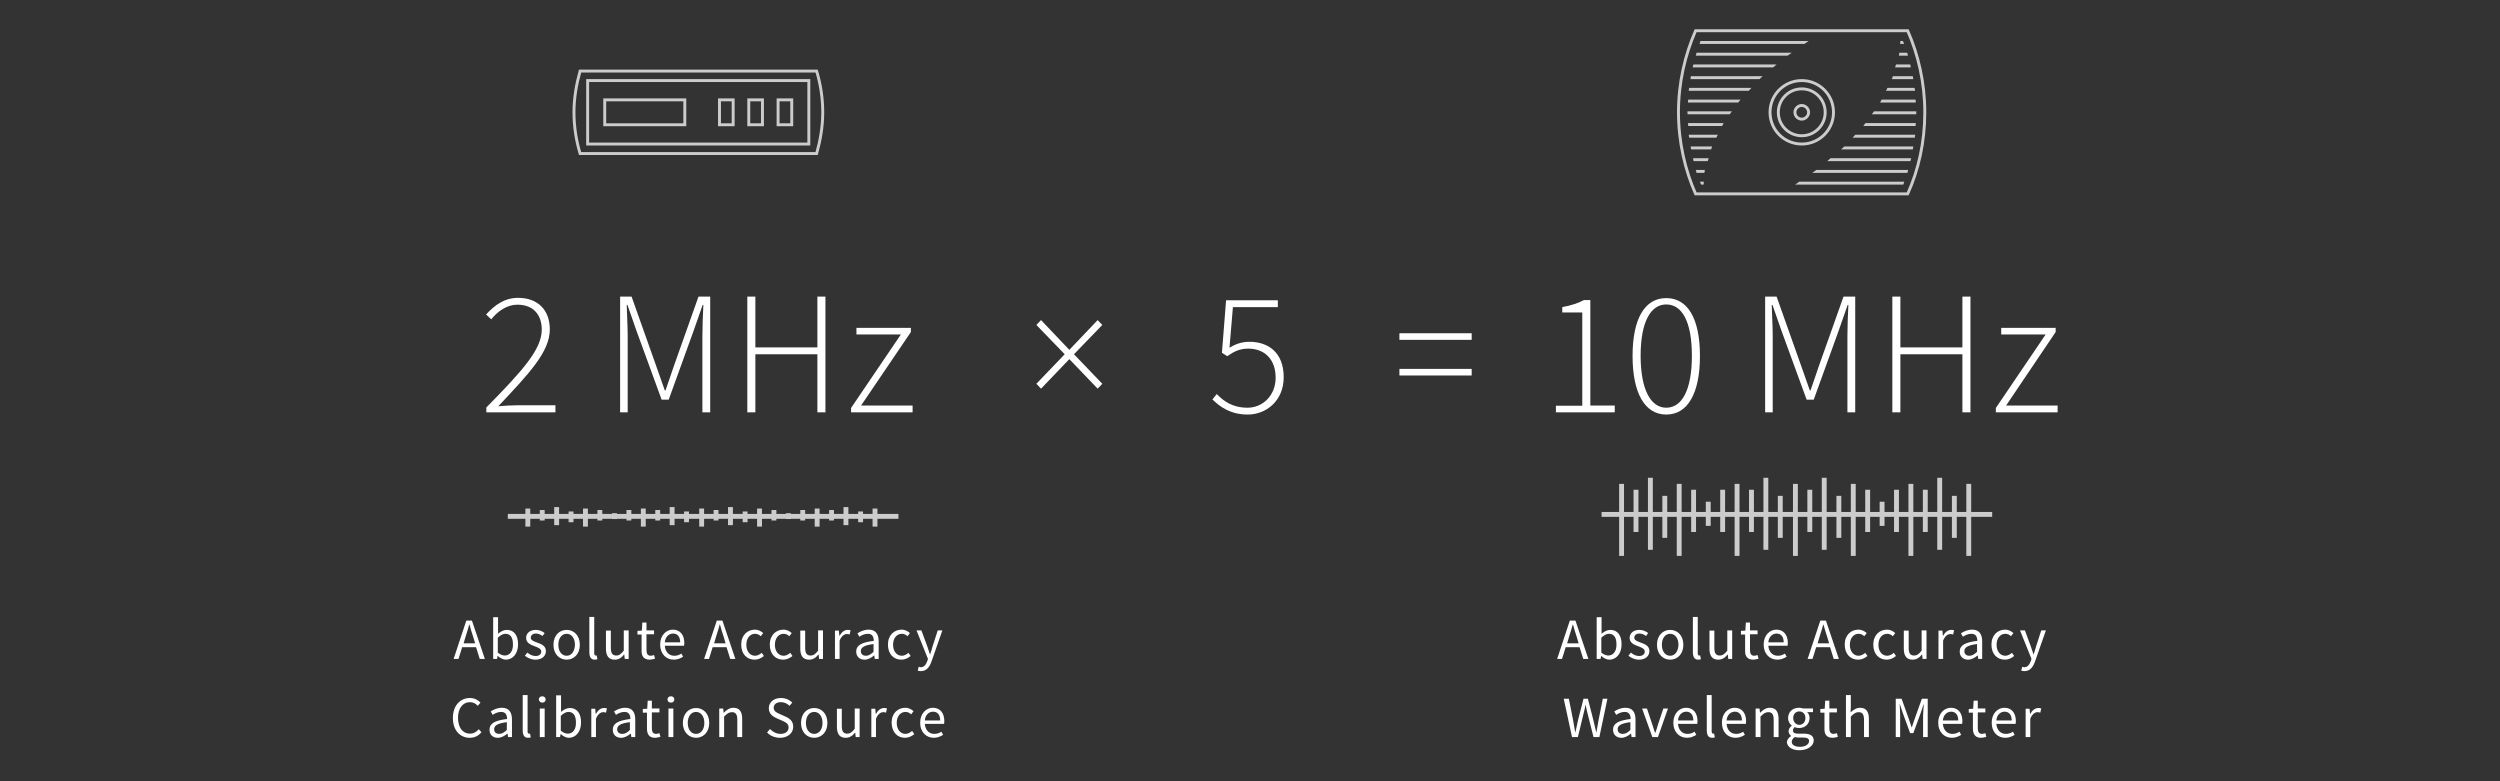<?xml version="1.0" encoding="utf-8"?>
<!-- Generator: Adobe Illustrator 22.1.0, SVG Export Plug-In . SVG Version: 6.00 Build 0)  -->
<svg version="1.1" id="Ebene_1" xmlns="http://www.w3.org/2000/svg" xmlns:xlink="http://www.w3.org/1999/xlink" x="0px" y="0px"
	 viewBox="0 0 1024 320" style="enable-background:new 0 0 1024 320;" xml:space="preserve">
<rect x="0" y="0" width="1024" height="320" fill="#333333" stroke="none"/>
<style type="text/css">
	.st0{clip-path:url(#SVGID_2_);}
	.st1{opacity:0.75;clip-path:url(#SVGID_4_);}
	.st2{clip-path:url(#SVGID_6_);fill:none;stroke:#FFFFFF;stroke-width:1.2;}
	.st3{clip-path:url(#SVGID_6_);fill:#FFFFFF;}
	.st4{clip-path:url(#SVGID_4_);fill:#FFFFFF;}
	.st5{clip-path:url(#SVGID_2_);fill:#FFFFFF;}
	.st6{clip-path:url(#SVGID_8_);fill:#FFFFFF;}
	.st7{opacity:0.75;clip-path:url(#SVGID_8_);}
	.st8{clip-path:url(#SVGID_10_);fill:none;stroke:#FFFFFF;stroke-width:1.2;}
	.st9{clip-path:url(#SVGID_12_);fill:none;stroke:#FFFFFF;stroke-width:2;}
	.st10{clip-path:url(#SVGID_14_);fill:none;stroke:#FFFFFF;stroke-width:2;}
</style>
<g>
	<defs>
		<rect id="SVGID_1_" width="1024" height="320"/>
	</defs>
	<clipPath id="SVGID_2_">
		<use xlink:href="#SVGID_1_"  style="overflow:visible;"/>
	</clipPath>
	<g class="st0">
		<defs>
			<rect id="SVGID_3_" width="1024" height="320"/>
		</defs>
		<clipPath id="SVGID_4_">
			<use xlink:href="#SVGID_3_"  style="overflow:visible;"/>
		</clipPath>
		<g class="st1">
			<g>
				<defs>
					<rect id="SVGID_5_" x="686" y="11" width="104" height="70"/>
				</defs>
				<clipPath id="SVGID_6_">
					<use xlink:href="#SVGID_5_"  style="overflow:visible;"/>
				</clipPath>
				<path class="st2" d="M788.4,46c0-12.2-2.7-23.6-7-33.4h-86.9c-4.3,9.9-7,21.2-7,33.4c0,12.2,2.7,23.6,7,33.4h86.9
					C785.8,69.6,788.4,58.3,788.4,46z"/>
				<path class="st2" d="M738,55.6c5.3,0,9.6-4.3,9.6-9.6c0-5.3-4.3-9.6-9.6-9.6c-5.3,0-9.6,4.3-9.6,9.6
					C728.4,51.3,732.7,55.6,738,55.6z"/>
				<path class="st3" d="M696.1,18h43c0.6-0.4,1.1-0.8,1.7-1.2h-44.3C696.4,17.2,696.3,17.6,696.1,18 M696.3,74.4
					c0.1,0.4,0.3,0.8,0.5,1.2h1c0-0.4,0.1-0.8,0.1-1.2H696.3z M694.6,22.8h37.6c0.6-0.4,1.2-0.8,1.7-1.2h-39
					C694.8,22,694.7,22.4,694.6,22.8 M693.3,27.6h33c0.5-0.4,0.9-0.8,1.4-1.2h-34.1C693.5,26.8,693.4,27.2,693.3,27.6 M692.4,32.4
					h28.3c0.4-0.4,0.9-0.8,1.3-1.2h-29.4C692.5,31.6,692.5,32,692.4,32.4 M691.7,37.2h24.6c0.4-0.4,0.7-0.8,1.1-1.2h-25.5
					C691.8,36.4,691.7,36.8,691.7,37.2 M691.4,42H712c0.3-0.4,0.6-0.8,0.9-1.2h-21.4C691.4,41.2,691.4,41.6,691.4,42 M691.2,46.8
					h17.3c0.3-0.4,0.6-0.8,0.9-1.2h-18.2c0,0.1,0,0.3,0,0.4C691.2,46.3,691.2,46.5,691.2,46.8 M691.5,51.6h13.9
					c0.2-0.4,0.4-0.8,0.6-1.2h-14.6C691.4,50.8,691.5,51.2,691.5,51.6 M691.9,56.4H703c0.2-0.4,0.4-0.8,0.6-1.2h-11.9
					C691.7,55.6,691.8,56,691.9,56.4 M692.7,61.2h8.2c0.1-0.4,0.2-0.8,0.4-1.2h-8.8C692.5,60.4,692.6,60.8,692.7,61.2 M693.7,66h5.8
					c0.1-0.4,0.2-0.8,0.4-1.2h-6.4C693.5,65.2,693.6,65.6,693.7,66 M698.1,70.8c0.1-0.4,0.2-0.8,0.2-1.2h-3.7
					c0.1,0.4,0.2,0.8,0.3,1.2H698.1z"/>
				<path class="st3" d="M780,74.4h-43c-0.6,0.4-1.1,0.8-1.7,1.2h44.3C779.7,75.2,779.9,74.8,780,74.4 M779.9,18
					c-0.1-0.4-0.3-0.8-0.5-1.2h-1c0,0.4-0.1,0.8-0.1,1.2H779.9z M781.6,69.6H744c-0.6,0.4-1.2,0.8-1.7,1.2h39
					C781.4,70.4,781.4,70,781.6,69.6 M782.8,64.8h-33c-0.5,0.4-0.9,0.8-1.4,1.2h34.1C782.6,65.6,782.8,65.2,782.8,64.8 M783.7,60
					h-28.3c-0.4,0.4-0.9,0.8-1.3,1.2h29.4C783.6,60.8,783.6,60.4,783.7,60 M784.5,55.2h-24.6c-0.4,0.4-0.7,0.8-1.1,1.2h25.5
					C784.3,56,784.4,55.6,784.5,55.2 M784.7,50.4h-20.6c-0.3,0.4-0.6,0.8-0.9,1.2h21.4C784.7,51.2,784.7,50.8,784.7,50.4
					 M784.9,45.6h-17.3c-0.3,0.4-0.6,0.8-0.9,1.2h18.2c0-0.1,0-0.3,0-0.4C784.9,46.1,784.9,45.9,784.9,45.6 M784.6,40.8h-13.9
					c-0.2,0.4-0.4,0.8-0.6,1.2h14.6C784.7,41.6,784.7,41.2,784.6,40.8 M784.2,36h-11.1c-0.2,0.4-0.4,0.8-0.6,1.2h11.9
					C784.4,36.8,784.3,36.4,784.2,36 M783.5,31.2h-8.2c-0.1,0.4-0.2,0.8-0.4,1.2h8.8C783.6,32,783.5,31.6,783.5,31.2 M782.4,26.4
					h-5.8c-0.1,0.4-0.2,0.8-0.4,1.2h6.4C782.7,27.2,782.5,26.8,782.4,26.4 M778,21.6c-0.1,0.4-0.2,0.8-0.2,1.2h3.7
					c-0.1-0.4-0.2-0.8-0.3-1.2H778z"/>
				<path class="st2" d="M738,59c7.2,0,13-5.8,13-13c0-7.2-5.8-13-13-13c-7.2,0-13,5.8-13,13C725,53.2,730.8,59,738,59z"/>
				<path class="st2" d="M738,48.8c1.5,0,2.8-1.3,2.8-2.8c0-1.5-1.3-2.8-2.8-2.8c-1.5,0-2.8,1.3-2.8,2.8
					C735.2,47.6,736.5,48.8,738,48.8z"/>
			</g>
		</g>
		<path class="st4" d="M829.6,301.9h2v-7.5c0.8-2,2-2.7,3-2.7c0.5,0,0.7,0.1,1.1,0.2l0.4-1.7c-0.4-0.2-0.7-0.2-1.2-0.2
			c-1.3,0-2.5,0.9-3.3,2.4h-0.1l-0.2-2.1h-1.6V301.9z M817.7,295.1c0.2-2.3,1.7-3.6,3.4-3.6c1.8,0,2.9,1.3,2.9,3.6H817.7z
			 M821.4,302.2c1.6,0,2.8-0.6,3.8-1.2l-0.7-1.3c-0.9,0.6-1.8,0.9-2.9,0.9c-2.2,0-3.7-1.6-3.9-4.1h7.9c0-0.3,0.1-0.7,0.1-1.1
			c0-3.3-1.7-5.5-4.7-5.5c-2.7,0-5.2,2.3-5.2,6.1C815.8,299.9,818.2,302.2,821.4,302.2 M811.4,302.2c0.7,0,1.5-0.2,2.2-0.4l-0.4-1.5
			c-0.4,0.1-0.9,0.3-1.3,0.3c-1.3,0-1.8-0.8-1.8-2.3v-6.5h3.1v-1.6h-3.1V287h-1.7l-0.2,3.3l-1.8,0.1v1.5h1.7v6.5
			C808.1,300.6,809,302.2,811.4,302.2 M795.8,295.1c0.2-2.3,1.7-3.6,3.4-3.6c1.8,0,2.9,1.3,2.9,3.6H795.8z M799.5,302.2
			c1.6,0,2.8-0.6,3.8-1.2l-0.7-1.3c-0.9,0.6-1.8,0.9-2.9,0.9c-2.2,0-3.7-1.6-3.9-4.1h7.9c0-0.3,0.1-0.7,0.1-1.1
			c0-3.3-1.7-5.5-4.7-5.5c-2.7,0-5.2,2.3-5.2,6.1C793.9,299.9,796.4,302.2,799.5,302.2 M776.5,301.9h1.8v-8.7c0-1.4-0.1-3.3-0.2-4.7
			h0.1l1.2,3.6l3,8.2h1.3l3-8.2l1.2-3.6h0.1c-0.1,1.4-0.3,3.3-0.3,4.7v8.7h1.9v-15.7h-2.4l-3,8.4c-0.4,1.1-0.7,2.2-1.1,3.3h-0.1
			c-0.4-1.1-0.7-2.2-1.1-3.3l-3-8.4h-2.4V301.9z M756.1,301.9h2v-8.4c1.2-1.2,2-1.8,3.2-1.8c1.5,0,2.2,0.9,2.2,3.1v7.1h2v-7.4
			c0-3-1.1-4.6-3.6-4.6c-1.6,0-2.8,0.9-3.9,1.9l0.1-2.4v-4.7h-2V301.9z M750.6,302.2c0.7,0,1.5-0.2,2.2-0.4l-0.4-1.5
			c-0.4,0.1-0.9,0.3-1.3,0.3c-1.3,0-1.8-0.8-1.8-2.3v-6.5h3.1v-1.6h-3.1V287h-1.7l-0.2,3.3l-1.8,0.1v1.5h1.7v6.5
			C747.2,300.6,748.1,302.2,750.6,302.2 M737.3,305.9c-2.1,0-3.4-0.8-3.4-2c0-0.7,0.4-1.4,1.2-2c0.5,0.1,1.1,0.2,1.5,0.2h2
			c1.5,0,2.4,0.4,2.4,1.4C741,304.8,739.6,305.9,737.3,305.9 M737,296.9c-1.3,0-2.5-1.1-2.5-2.8s1.1-2.7,2.5-2.7
			c1.4,0,2.5,1,2.5,2.7S738.4,296.9,737,296.9 M737,307.3c3.6,0,5.9-1.9,5.9-4c0-1.9-1.4-2.8-4.1-2.8h-2.3c-1.6,0-2.1-0.5-2.1-1.3
			c0-0.6,0.3-1,0.7-1.4c0.5,0.3,1.2,0.4,1.8,0.4c2.4,0,4.3-1.6,4.3-4.1c0-1-0.4-1.9-1-2.4h2.4v-1.5h-4.1c-0.4-0.2-1-0.3-1.7-0.3
			c-2.4,0-4.4,1.6-4.4,4.2c0,1.4,0.7,2.5,1.5,3.1v0.1c-0.6,0.4-1.3,1.2-1.3,2.2c0,0.9,0.5,1.5,1,1.9v0.1c-1.1,0.7-1.7,1.7-1.7,2.6
			C732.2,306.1,734.2,307.3,737,307.3 M719.1,301.9h2v-8.4c1.2-1.2,2-1.8,3.2-1.8c1.5,0,2.2,0.9,2.2,3.1v7.1h2v-7.4
			c0-3-1.1-4.6-3.6-4.6c-1.6,0-2.8,0.9-3.9,2h-0.1l-0.2-1.7h-1.6V301.9z M707.2,295.1c0.2-2.3,1.7-3.6,3.4-3.6
			c1.8,0,2.9,1.3,2.9,3.6H707.2z M710.9,302.2c1.6,0,2.8-0.6,3.8-1.2l-0.7-1.3c-0.9,0.6-1.8,0.9-2.9,0.9c-2.2,0-3.7-1.6-3.9-4.1h7.9
			c0-0.3,0.1-0.7,0.1-1.1c0-3.3-1.7-5.5-4.7-5.5c-2.7,0-5.2,2.3-5.2,6.1C705.3,299.9,707.7,302.2,710.9,302.2 M701.3,302.2
			c0.5,0,0.9-0.1,1.1-0.2l-0.3-1.5c-0.2,0-0.3,0-0.4,0c-0.3,0-0.6-0.2-0.6-0.9v-14.9h-2v14.7C699.2,301.2,699.8,302.2,701.3,302.2
			 M687.3,295.1c0.2-2.3,1.7-3.6,3.4-3.6c1.8,0,2.9,1.3,2.9,3.6H687.3z M691,302.2c1.6,0,2.8-0.6,3.8-1.2l-0.7-1.3
			c-0.9,0.6-1.8,0.9-2.9,0.9c-2.2,0-3.7-1.6-3.9-4.1h7.9c0-0.3,0.1-0.7,0.1-1.1c0-3.3-1.7-5.5-4.7-5.5c-2.7,0-5.2,2.3-5.2,6.1
			C685.4,299.9,687.9,302.2,691,302.2 M676.8,301.9h2.3l4.1-11.7h-1.9l-2.2,6.6c-0.3,1.2-0.7,2.3-1.1,3.4h-0.1
			c-0.4-1.1-0.7-2.3-1.1-3.4l-2.2-6.6h-2L676.8,301.9z M664.7,300.6c-1.2,0-2.1-0.6-2.1-1.9c0-1.5,1.3-2.4,5.2-2.9v3.2
			C666.8,300,665.8,300.6,664.7,300.6 M664.1,302.2c1.5,0,2.8-0.8,3.9-1.7h0.1l0.2,1.4h1.6v-7.2c0-2.9-1.2-4.8-4.1-4.8
			c-1.9,0-3.5,0.8-4.6,1.5l0.8,1.4c0.9-0.6,2.1-1.2,3.5-1.2c1.9,0,2.4,1.4,2.4,2.9c-5,0.6-7.2,1.8-7.2,4.4
			C660.7,301,662.2,302.2,664.1,302.2 M643.9,301.9h2.4l2.3-9.5c0.3-1.2,0.6-2.4,0.8-3.6h0.1c0.2,1.2,0.5,2.4,0.8,3.6l2.4,9.5h2.4
			l3.3-15.7h-1.9l-1.7,8.6c-0.3,1.7-0.6,3.4-0.9,5.1h-0.1c-0.4-1.7-0.8-3.4-1.2-5.1l-2.2-8.6h-1.8l-2.2,8.6
			c-0.4,1.7-0.7,3.4-1.1,5.1h-0.1c-0.3-1.7-0.6-3.4-0.9-5.1l-1.7-8.6h-2.1L643.9,301.9z"/>
		<path class="st4" d="M829.2,274.9c2.4,0,3.6-1.8,4.4-4.1l4.4-12.6h-1.9l-2.1,6.5c-0.3,1-0.6,2.2-1,3.3h-0.1
			c-0.4-1.1-0.8-2.3-1.1-3.3l-2.4-6.5h-2l4.7,11.7l-0.3,0.9c-0.5,1.4-1.3,2.5-2.6,2.5c-0.3,0-0.6-0.1-0.9-0.2l-0.4,1.6
			C828.2,274.8,828.7,274.9,829.2,274.9 M821.2,270.2c1.4,0,2.7-0.6,3.8-1.5l-0.9-1.3c-0.7,0.6-1.7,1.2-2.7,1.2
			c-2.1,0-3.6-1.8-3.6-4.5c0-2.7,1.5-4.5,3.6-4.5c0.9,0,1.7,0.4,2.3,1l1-1.3c-0.8-0.7-1.9-1.4-3.4-1.4c-3,0-5.6,2.2-5.6,6.1
			C815.7,268,818.1,270.2,821.2,270.2 M806.7,268.6c-1.2,0-2.1-0.6-2.1-1.9c0-1.5,1.3-2.4,5.2-2.9v3.2
			C808.7,268,807.8,268.6,806.7,268.6 M806.1,270.2c1.5,0,2.8-0.8,3.9-1.7h0.1l0.2,1.4h1.6v-7.2c0-2.9-1.2-4.8-4.1-4.8
			c-1.9,0-3.5,0.8-4.6,1.5l0.8,1.4c0.9-0.6,2.1-1.2,3.5-1.2c1.9,0,2.4,1.4,2.4,2.9c-5,0.6-7.2,1.8-7.2,4.4
			C802.7,269,804.2,270.2,806.1,270.2 M793.9,269.9h2v-7.5c0.8-2,2-2.7,3-2.7c0.5,0,0.7,0.1,1.1,0.2l0.4-1.7
			c-0.4-0.2-0.7-0.2-1.2-0.2c-1.3,0-2.5,0.9-3.3,2.4h-0.1l-0.2-2.1h-1.6V269.9z M783.4,270.2c1.6,0,2.8-0.8,3.8-2.1h0.1l0.2,1.8h1.6
			v-11.7h-2v8.3c-1.1,1.4-1.9,2-3.1,2c-1.5,0-2.2-0.9-2.2-3.1v-7.1h-2v7.4C779.8,268.6,780.9,270.2,783.4,270.2 M772.8,270.2
			c1.4,0,2.7-0.6,3.8-1.5l-0.9-1.3c-0.7,0.6-1.7,1.2-2.7,1.2c-2.1,0-3.6-1.8-3.6-4.5c0-2.7,1.5-4.5,3.6-4.5c0.9,0,1.7,0.4,2.3,1
			l1-1.3c-0.8-0.7-1.9-1.4-3.4-1.4c-3,0-5.6,2.2-5.6,6.1C767.3,268,769.7,270.2,772.8,270.2 M761.1,270.2c1.4,0,2.7-0.6,3.8-1.5
			l-0.9-1.3c-0.7,0.6-1.7,1.2-2.7,1.2c-2.1,0-3.6-1.8-3.6-4.5c0-2.7,1.5-4.5,3.6-4.5c0.9,0,1.7,0.4,2.3,1l1-1.3
			c-0.8-0.7-1.9-1.4-3.4-1.4c-3,0-5.6,2.2-5.6,6.1C755.6,268,758,270.2,761.1,270.2 M740.4,269.9h2l1.5-4.8h5.7l1.5,4.8h2.1
			l-5.3-15.7h-2.3L740.4,269.9z M745.2,261.1c0.6-1.8,1.1-3.5,1.6-5.3h0.1c0.5,1.8,1,3.6,1.6,5.3l0.7,2.4h-4.7L745.2,261.1z
			 M724.3,263.1c0.2-2.3,1.7-3.6,3.4-3.6c1.8,0,2.9,1.3,2.9,3.6H724.3z M728,270.2c1.6,0,2.8-0.6,3.8-1.2l-0.7-1.3
			c-0.9,0.6-1.8,0.9-2.9,0.9c-2.2,0-3.7-1.6-3.9-4.1h7.9c0-0.3,0.1-0.7,0.1-1.1c0-3.3-1.7-5.5-4.7-5.5c-2.7,0-5.2,2.3-5.2,6.1
			S724.8,270.2,728,270.2 M718.1,270.2c0.7,0,1.5-0.2,2.2-0.4l-0.4-1.5c-0.4,0.1-0.9,0.3-1.3,0.3c-1.3,0-1.8-0.8-1.8-2.3v-6.5h3.1
			v-1.6h-3.1V255h-1.7l-0.2,3.3l-1.8,0.1v1.5h1.7v6.5C714.7,268.6,715.6,270.2,718.1,270.2 M703.8,270.2c1.6,0,2.8-0.8,3.8-2.1h0.1
			l0.2,1.8h1.6v-11.7h-2v8.3c-1.1,1.4-1.9,2-3.1,2c-1.5,0-2.2-0.9-2.2-3.1v-7.1h-2v7.4C700.2,268.6,701.3,270.2,703.8,270.2
			 M695.6,270.2c0.5,0,0.9-0.1,1.1-0.2l-0.3-1.5c-0.2,0-0.3,0-0.4,0c-0.3,0-0.6-0.2-0.6-0.9v-14.9h-2v14.7
			C693.5,269.2,694.1,270.2,695.6,270.2 M684.1,268.6c-2,0-3.4-1.8-3.4-4.5c0-2.7,1.4-4.5,3.4-4.5c2,0,3.4,1.8,3.4,4.5
			C687.4,266.8,686.1,268.6,684.1,268.6 M684.1,270.2c2.9,0,5.4-2.2,5.4-6.1c0-3.9-2.5-6.1-5.4-6.1s-5.4,2.2-5.4,6.1
			C678.7,268,681.2,270.2,684.1,270.2 M671.3,270.2c2.8,0,4.3-1.6,4.3-3.5c0-2.2-1.9-2.9-3.6-3.5c-1.3-0.5-2.6-0.9-2.6-2
			c0-0.9,0.7-1.7,2.1-1.7c1,0,1.9,0.4,2.7,1l0.9-1.2c-0.9-0.7-2.2-1.3-3.6-1.3c-2.5,0-4,1.4-4,3.3c0,2,1.8,2.8,3.5,3.4
			c1.3,0.5,2.7,1,2.7,2.2c0,1-0.8,1.8-2.3,1.8c-1.4,0-2.4-0.6-3.4-1.4l-1,1.3C668.1,269.5,669.7,270.2,671.3,270.2 M658.8,268.5
			c-0.8,0-1.8-0.3-2.9-1.2v-6.1c1.1-1,2.1-1.6,3.1-1.6c2.2,0,3.1,1.7,3.1,4.3C662.2,266.8,660.7,268.5,658.8,268.5 M659.2,270.2
			c2.7,0,5-2.3,5-6.3c0-3.6-1.6-5.9-4.6-5.9c-1.3,0-2.6,0.7-3.6,1.6l0-2.1v-4.7h-2v17.1h1.6l0.2-1.2h0.1
			C656.9,269.6,658.1,270.2,659.2,270.2 M637.8,269.9h2l1.5-4.8h5.7l1.5,4.8h2.1l-5.3-15.7h-2.3L637.8,269.9z M642.6,261.1
			c0.6-1.8,1.1-3.5,1.6-5.3h0.1c0.5,1.8,1,3.6,1.6,5.3l0.7,2.4h-4.7L642.6,261.1z"/>
		<path class="st4" d="M817.5,168.9h25.3v-2.8h-21.1L842,136v-1.7h-22.3v2.7h18.2l-20.4,30.1V168.9z M775.1,168.9h3.3v-23.8h25.4
			v23.8h3.3v-47.4h-3.3v20.8h-25.4v-20.8h-3.3V168.9z M723,168.9h3.1v-31.2c0-3.9-0.3-8.9-0.4-12.8h0.3l3.7,10.6l10.3,28.2h2.9
			l10.2-28.2l3.7-10.6h0.3c-0.2,4-0.4,8.9-0.4,12.8v31.2h3.2v-47.4h-4.8l-9.9,27.9c-1.2,3.5-2.4,7-3.6,10.5h-0.3
			c-1.2-3.5-2.5-7.1-3.7-10.5l-9.9-27.9H723V168.9z M682.5,167c-6.3,0-10.5-7.3-10.5-21.3c0-14,4.2-21,10.5-21
			c6.4,0,10.5,6.9,10.5,21C693,159.8,688.9,167,682.5,167 M682.5,169.8c8.8,0,13.8-8.7,13.8-24c0-15.3-5-23.7-13.8-23.7
			c-8.8,0-13.8,8.4-13.8,23.7C668.7,161,673.7,169.8,682.5,169.8 M637.4,168.9h24v-2.8h-10v-43.2h-2.6c-2.2,1.2-5.1,2.2-8.9,2.9v2.2
			h8.2v38.2h-10.8V168.9z"/>
		<path class="st4" d="M511.1,169.8c7.4,0,14.7-5.5,14.7-15.3c0-10.1-6.3-14.5-14-14.5c-3.4,0-5.8,1-8.2,2.4l1.4-16.6h18.4v-2.8
			h-21.2l-1.7,21.5l2.2,1.4c2.7-1.9,5-3.1,8.6-3.1c6.8,0,11.2,4.5,11.2,11.9S517.1,167,511,167c-6.3,0-9.9-2.8-12.6-5.6l-1.8,2.2
			C499.6,166.5,503.8,169.8,511.1,169.8"/>
	</g>
	<polygon class="st5" points="426.4,159.2 438,147.1 449.6,159.2 451.5,157.2 439.9,145.1 451.5,133.1 449.6,131.1 438,143.3 
		426.4,131.1 424.5,133.1 436.1,145.1 424.5,157.2 	"/>
	<path class="st5" d="M573.2,153.8h29.6v-2.7h-29.6V153.8z M573.2,139.2h29.6v-2.7h-29.6V139.2z"/>
	<g class="st0">
		<defs>
			<rect id="SVGID_7_" width="1024" height="320"/>
		</defs>
		<clipPath id="SVGID_8_">
			<use xlink:href="#SVGID_7_"  style="overflow:visible;"/>
		</clipPath>
		<path class="st6" d="M378.8,295.1c0.2-2.3,1.7-3.6,3.4-3.6c1.8,0,2.9,1.3,2.9,3.6H378.8z M382.5,302.2c1.6,0,2.8-0.6,3.8-1.2
			l-0.7-1.3c-0.9,0.6-1.8,0.9-2.9,0.9c-2.2,0-3.7-1.6-3.9-4.1h7.9c0-0.3,0.1-0.7,0.1-1.1c0-3.3-1.7-5.5-4.7-5.5
			c-2.7,0-5.2,2.3-5.2,6.1C376.9,299.9,379.4,302.2,382.5,302.2 M370.7,302.2c1.4,0,2.7-0.6,3.8-1.5l-0.9-1.3
			c-0.7,0.6-1.7,1.2-2.7,1.2c-2.1,0-3.6-1.8-3.6-4.5c0-2.7,1.5-4.5,3.6-4.5c0.9,0,1.7,0.4,2.3,1l1-1.3c-0.8-0.7-1.9-1.4-3.4-1.4
			c-3,0-5.6,2.2-5.6,6.1C365.3,300,367.6,302.2,370.7,302.2 M356.8,301.9h2v-7.5c0.8-2,2-2.7,3-2.7c0.5,0,0.7,0.1,1.1,0.2l0.4-1.7
			c-0.4-0.2-0.7-0.2-1.2-0.2c-1.3,0-2.5,0.9-3.3,2.4h-0.1l-0.2-2.1h-1.6V301.9z M346.4,302.2c1.6,0,2.8-0.8,3.8-2.1h0.1l0.2,1.8h1.6
			v-11.7h-2v8.3c-1.1,1.4-1.9,2-3.1,2c-1.5,0-2.2-0.9-2.2-3.1v-7.1h-2v7.4C342.8,300.6,343.9,302.2,346.4,302.2 M333.5,300.6
			c-2,0-3.4-1.8-3.4-4.5c0-2.7,1.4-4.5,3.4-4.5c2,0,3.4,1.8,3.4,4.5C336.9,298.8,335.5,300.6,333.5,300.6 M333.5,302.2
			c2.9,0,5.4-2.2,5.4-6.1c0-3.9-2.5-6.1-5.4-6.1c-2.9,0-5.4,2.2-5.4,6.1C328.1,300,330.6,302.2,333.5,302.2 M319.5,302.2
			c3.3,0,5.4-2,5.4-4.5c0-2.3-1.4-3.4-3.2-4.2l-2.2-1c-1.2-0.5-2.6-1.1-2.6-2.6c0-1.4,1.2-2.3,2.9-2.3c1.5,0,2.6,0.6,3.6,1.5
			l1.1-1.3c-1.1-1.2-2.8-1.9-4.7-1.9c-2.9,0-4.9,1.8-4.9,4.2c0,2.3,1.7,3.4,3.2,4.1l2.3,1c1.5,0.7,2.6,1.2,2.6,2.8
			c0,1.5-1.2,2.6-3.3,2.6c-1.6,0-3.2-0.8-4.3-2l-1.2,1.4C315.3,301.3,317.3,302.2,319.5,302.2 M294.6,301.9h2v-8.4
			c1.2-1.2,2-1.8,3.2-1.8c1.5,0,2.2,0.9,2.2,3.1v7.1h2v-7.4c0-3-1.1-4.6-3.6-4.6c-1.6,0-2.8,0.9-3.9,2h-0.1l-0.2-1.7h-1.6V301.9z
			 M285.1,300.6c-2,0-3.4-1.8-3.4-4.5c0-2.7,1.4-4.5,3.4-4.5c2,0,3.4,1.8,3.4,4.5C288.5,298.8,287.1,300.6,285.1,300.6 M285.1,302.2
			c2.9,0,5.4-2.2,5.4-6.1c0-3.9-2.5-6.1-5.4-6.1c-2.9,0-5.4,2.2-5.4,6.1C279.7,300,282.3,302.2,285.1,302.2 M274.8,287.8
			c0.8,0,1.4-0.5,1.4-1.3c0-0.8-0.6-1.3-1.4-1.3c-0.8,0-1.4,0.5-1.4,1.3C273.4,287.3,274,287.8,274.8,287.8 M273.8,301.9h2v-11.7h-2
			V301.9z M268.3,302.2c0.7,0,1.5-0.2,2.2-0.4l-0.4-1.5c-0.4,0.1-0.9,0.3-1.3,0.3c-1.3,0-1.8-0.8-1.8-2.3v-6.5h3.1v-1.6h-3.1V287
			h-1.7l-0.2,3.3l-1.8,0.1v1.5h1.7v6.5C265,300.6,265.8,302.2,268.3,302.2 M254.9,300.6c-1.2,0-2.1-0.6-2.1-1.9
			c0-1.5,1.3-2.4,5.2-2.9v3.2C257,300,256.1,300.6,254.9,300.6 M254.4,302.2c1.5,0,2.8-0.8,3.9-1.7h0.1l0.2,1.4h1.6v-7.2
			c0-2.9-1.2-4.8-4.1-4.8c-1.9,0-3.5,0.8-4.6,1.5l0.8,1.4c0.9-0.6,2.1-1.2,3.5-1.2c1.9,0,2.4,1.4,2.4,2.9c-5,0.6-7.2,1.8-7.2,4.4
			C251,301,252.4,302.2,254.4,302.2 M242.1,301.9h2v-7.5c0.8-2,2-2.7,3-2.7c0.5,0,0.7,0.1,1.1,0.2l0.4-1.7c-0.4-0.2-0.7-0.2-1.2-0.2
			c-1.3,0-2.5,0.9-3.3,2.4h-0.1l-0.2-2.1h-1.6V301.9z M232.6,300.5c-0.8,0-1.8-0.3-2.9-1.2v-6.1c1.1-1,2.1-1.6,3.1-1.6
			c2.2,0,3.1,1.7,3.1,4.3C236,298.8,234.6,300.5,232.6,300.5 M233,302.2c2.7,0,5-2.3,5-6.3c0-3.6-1.6-5.9-4.6-5.9
			c-1.3,0-2.6,0.7-3.6,1.6l0-2.1v-4.7h-2v17.1h1.6l0.2-1.2h0.1C230.7,301.6,231.9,302.2,233,302.2 M222.1,287.8
			c0.8,0,1.4-0.5,1.4-1.3c0-0.8-0.6-1.3-1.4-1.3c-0.8,0-1.4,0.5-1.4,1.3C220.8,287.3,221.4,287.8,222.1,287.8 M221.1,301.9h2v-11.7
			h-2V301.9z M216.3,302.2c0.5,0,0.9-0.1,1.1-0.2l-0.3-1.5c-0.2,0-0.3,0-0.4,0c-0.3,0-0.6-0.2-0.6-0.9v-14.9h-2v14.7
			C214.2,301.2,214.8,302.2,216.3,302.2 M204.5,300.6c-1.2,0-2.1-0.6-2.1-1.9c0-1.5,1.3-2.4,5.2-2.9v3.2
			C206.5,300,205.6,300.6,204.5,300.6 M203.9,302.2c1.5,0,2.8-0.8,3.9-1.7h0.1l0.2,1.4h1.6v-7.2c0-2.9-1.2-4.8-4.1-4.8
			c-1.9,0-3.5,0.8-4.6,1.5l0.8,1.4c0.9-0.6,2.1-1.2,3.5-1.2c1.9,0,2.4,1.4,2.4,2.9c-5,0.6-7.2,1.8-7.2,4.4
			C200.5,301,201.9,302.2,203.9,302.2 M192.4,302.2c2,0,3.6-0.8,4.8-2.3l-1.1-1.2c-1,1.1-2.1,1.8-3.6,1.8c-3,0-4.9-2.5-4.9-6.5
			c0-3.9,2-6.4,4.9-6.4c1.3,0,2.4,0.6,3.2,1.5l1.1-1.3c-0.9-1-2.4-1.9-4.3-1.9c-4,0-7,3.1-7,8.2
			C185.5,299.2,188.5,302.2,192.4,302.2"/>
		<path class="st6" d="M377.2,274.9c2.4,0,3.6-1.8,4.4-4.1l4.4-12.6h-1.9l-2.1,6.5c-0.3,1-0.6,2.2-1,3.3h-0.1
			c-0.4-1.1-0.8-2.3-1.1-3.3l-2.4-6.5h-2l4.7,11.7l-0.3,0.9c-0.5,1.4-1.3,2.5-2.6,2.5c-0.3,0-0.6-0.1-0.9-0.2l-0.4,1.6
			C376.2,274.8,376.7,274.9,377.2,274.9 M369.2,270.2c1.4,0,2.7-0.6,3.8-1.5l-0.9-1.3c-0.7,0.6-1.7,1.2-2.7,1.2
			c-2.1,0-3.6-1.8-3.6-4.5c0-2.7,1.5-4.5,3.6-4.5c0.9,0,1.7,0.4,2.3,1l1-1.3c-0.8-0.7-1.9-1.4-3.4-1.4c-3,0-5.6,2.2-5.6,6.1
			C363.7,268,366.1,270.2,369.2,270.2 M354.7,268.6c-1.2,0-2.1-0.6-2.1-1.9c0-1.5,1.3-2.4,5.2-2.9v3.2
			C356.7,268,355.8,268.6,354.7,268.6 M354.1,270.2c1.5,0,2.8-0.8,3.9-1.7h0.1l0.2,1.4h1.6v-7.2c0-2.9-1.2-4.8-4.1-4.8
			c-1.9,0-3.5,0.8-4.6,1.5l0.8,1.4c0.9-0.6,2.1-1.2,3.5-1.2c1.9,0,2.4,1.4,2.4,2.9c-5,0.6-7.2,1.8-7.2,4.4
			C350.7,269,352.2,270.2,354.1,270.2 M341.9,269.9h2v-7.5c0.8-2,2-2.7,3-2.7c0.5,0,0.7,0.1,1.1,0.2l0.4-1.7
			c-0.4-0.2-0.7-0.2-1.2-0.2c-1.3,0-2.5,0.9-3.3,2.4h-0.1l-0.2-2.1h-1.6V269.9z M331.4,270.2c1.6,0,2.8-0.8,3.8-2.1h0.1l0.2,1.8h1.6
			v-11.7h-2v8.3c-1.1,1.4-1.9,2-3.1,2c-1.5,0-2.2-0.9-2.2-3.1v-7.1h-2v7.4C327.8,268.6,328.9,270.2,331.4,270.2 M320.8,270.2
			c1.4,0,2.7-0.6,3.8-1.5l-0.9-1.3c-0.7,0.6-1.7,1.2-2.7,1.2c-2.1,0-3.6-1.8-3.6-4.5c0-2.7,1.5-4.5,3.6-4.5c0.9,0,1.7,0.4,2.3,1
			l1-1.3c-0.8-0.7-1.9-1.4-3.4-1.4c-3,0-5.6,2.2-5.6,6.1C315.3,268,317.7,270.2,320.8,270.2 M309.1,270.2c1.4,0,2.7-0.6,3.8-1.5
			l-0.9-1.3c-0.7,0.6-1.7,1.2-2.7,1.2c-2.1,0-3.6-1.8-3.6-4.5c0-2.7,1.5-4.5,3.6-4.5c0.9,0,1.7,0.4,2.3,1l1-1.3
			c-0.8-0.7-1.9-1.4-3.4-1.4c-3,0-5.6,2.2-5.6,6.1C303.6,268,306,270.2,309.1,270.2 M288.4,269.9h2l1.5-4.8h5.7l1.5,4.8h2.1
			l-5.3-15.7h-2.3L288.4,269.9z M293.2,261.1c0.6-1.8,1.1-3.5,1.6-5.3h0.1c0.5,1.8,1,3.6,1.6,5.3l0.7,2.4h-4.7L293.2,261.1z
			 M272.3,263.1c0.2-2.3,1.7-3.6,3.4-3.6c1.8,0,2.9,1.3,2.9,3.6H272.3z M276,270.2c1.6,0,2.8-0.6,3.8-1.2l-0.7-1.3
			c-0.9,0.6-1.8,0.9-2.9,0.9c-2.2,0-3.7-1.6-3.9-4.1h7.9c0-0.3,0.1-0.7,0.1-1.1c0-3.3-1.7-5.5-4.7-5.5c-2.7,0-5.2,2.3-5.2,6.1
			S272.8,270.2,276,270.2 M266.1,270.2c0.7,0,1.5-0.2,2.2-0.4l-0.4-1.5c-0.4,0.1-0.9,0.3-1.3,0.3c-1.3,0-1.8-0.8-1.8-2.3v-6.5h3.1
			v-1.6h-3.1V255h-1.7l-0.2,3.3l-1.8,0.1v1.5h1.7v6.5C262.7,268.6,263.6,270.2,266.1,270.2 M251.8,270.2c1.6,0,2.8-0.8,3.8-2.1h0.1
			l0.2,1.8h1.6v-11.7h-2v8.3c-1.1,1.4-1.9,2-3.1,2c-1.5,0-2.2-0.9-2.2-3.1v-7.1h-2v7.4C248.2,268.6,249.3,270.2,251.8,270.2
			 M243.6,270.2c0.5,0,0.9-0.1,1.1-0.2l-0.3-1.5c-0.2,0-0.3,0-0.4,0c-0.3,0-0.6-0.2-0.6-0.9v-14.9h-2v14.7
			C241.5,269.2,242.1,270.2,243.6,270.2 M232.1,268.6c-2,0-3.4-1.8-3.4-4.5c0-2.7,1.4-4.5,3.4-4.5c2,0,3.4,1.8,3.4,4.5
			C235.4,266.8,234.1,268.6,232.1,268.6 M232.1,270.2c2.9,0,5.4-2.2,5.4-6.1c0-3.9-2.5-6.1-5.4-6.1s-5.4,2.2-5.4,6.1
			C226.7,268,229.2,270.2,232.1,270.2 M219.3,270.2c2.8,0,4.3-1.6,4.3-3.5c0-2.2-1.9-2.9-3.6-3.5c-1.3-0.5-2.6-0.9-2.6-2
			c0-0.9,0.7-1.7,2.1-1.7c1,0,1.9,0.4,2.7,1l0.9-1.2c-0.9-0.7-2.2-1.3-3.6-1.3c-2.5,0-4,1.4-4,3.3c0,2,1.8,2.8,3.5,3.4
			c1.3,0.5,2.7,1,2.7,2.2c0,1-0.8,1.8-2.3,1.8c-1.4,0-2.4-0.6-3.4-1.4l-1,1.3C216.1,269.5,217.7,270.2,219.3,270.2 M206.8,268.5
			c-0.8,0-1.8-0.3-2.9-1.2v-6.1c1.1-1,2.1-1.6,3.1-1.6c2.2,0,3.1,1.7,3.1,4.3C210.2,266.8,208.7,268.5,206.8,268.5 M207.2,270.2
			c2.7,0,5-2.3,5-6.3c0-3.6-1.6-5.9-4.6-5.9c-1.3,0-2.6,0.7-3.6,1.6l0-2.1v-4.7h-2v17.1h1.6l0.2-1.2h0.1
			C204.9,269.6,206.1,270.2,207.2,270.2 M185.8,269.9h2l1.5-4.8h5.7l1.5,4.8h2.1l-5.3-15.7h-2.3L185.8,269.9z M190.6,261.1
			c0.6-1.8,1.1-3.5,1.6-5.3h0.1c0.5,1.8,1,3.6,1.6,5.3l0.7,2.4h-4.7L190.6,261.1z"/>
		<path class="st6" d="M348.5,168.9h25.3v-2.8h-21.1l20.4-30.1v-1.7h-22.3v2.7H369l-20.4,30.1V168.9z M306.1,168.9h3.3v-23.8h25.4
			v23.8h3.3v-47.4h-3.3v20.8h-25.4v-20.8h-3.3V168.9z M254,168.9h3.1v-31.2c0-3.9-0.3-8.9-0.4-12.8h0.3l3.7,10.6l10.3,28.2h2.9
			l10.2-28.2l3.7-10.6h0.3c-0.2,4-0.4,8.9-0.4,12.8v31.2h3.2v-47.4h-4.8l-9.9,27.9c-1.2,3.5-2.4,7-3.6,10.5h-0.3
			c-1.2-3.5-2.5-7.1-3.7-10.5l-9.9-27.9H254V168.9z M199.3,168.9h28.2V166h-15.7c-2.5,0-5.2,0.2-7.7,0.4
			c12.7-13.5,21.1-22.3,21.1-31.5c0-7.8-4.8-12.9-13-12.9c-5.6,0-9.6,3-13.1,6.8l2.1,2c2.8-3.5,6.6-6,10.7-6c6.9,0,10,4.5,10,10.2
			c0,8-7.6,16.6-22.7,31.9V168.9z"/>
		<g class="st7">
			<g>
				<defs>
					<rect id="SVGID_9_" x="233.5" y="27.5" width="105" height="37"/>
				</defs>
				<clipPath id="SVGID_10_">
					<use xlink:href="#SVGID_9_"  style="overflow:visible;"/>
				</clipPath>
				<path class="st8" d="M237.6,62.9h96.9c1.5-5.4,2.5-11,2.5-16.9s-0.9-11.5-2.5-16.9h-96.9c-1.5,5.4-2.5,11-2.5,16.9
					S236,57.5,237.6,62.9z"/>
				<rect x="240.7" y="33" class="st8" width="90.6" height="26"/>
				<rect x="247.7" y="40.9" class="st8" width="32.8" height="10.2"/>
				<rect x="318.7" y="40.9" class="st8" width="5.6" height="10.2"/>
				<rect x="306.7" y="40.9" class="st8" width="5.6" height="10.2"/>
				<rect x="294.7" y="40.9" class="st8" width="5.6" height="10.2"/>
			</g>
		</g>
		<g class="st7">
			<g>
				<defs>
					<rect id="SVGID_11_" x="207" y="206.7" width="162" height="10"/>
				</defs>
				<clipPath id="SVGID_12_">
					<use xlink:href="#SVGID_11_"  style="overflow:visible;"/>
				</clipPath>
				<line class="st9" x1="208" y1="211.5" x2="368" y2="211.5"/>
				<line class="st9" x1="251.7" y1="210.2" x2="251.7" y2="212.6"/>
				<line class="st9" x1="322.9" y1="210.2" x2="322.9" y2="212.6"/>
				<line class="st9" x1="257.6" y1="208.9" x2="257.6" y2="213.2"/>
				<line class="st9" x1="328.8" y1="208.9" x2="328.8" y2="213.2"/>
				<line class="st9" x1="245.7" y1="208.9" x2="245.7" y2="213.2"/>
				<line class="st9" x1="317" y1="208.9" x2="317" y2="213.2"/>
				<line class="st9" x1="222.1" y1="208.9" x2="222.1" y2="213.2"/>
				<line class="st9" x1="293.3" y1="208.9" x2="293.3" y2="213.2"/>
				<line class="st9" x1="269.4" y1="208.9" x2="269.4" y2="213.2"/>
				<line class="st9" x1="340.6" y1="208.9" x2="340.6" y2="213.2"/>
				<line class="st9" x1="233.9" y1="209.5" x2="233.9" y2="213.9"/>
				<line class="st9" x1="305.2" y1="209.5" x2="305.2" y2="213.9"/>
				<line class="st9" x1="281.2" y1="209.5" x2="281.2" y2="213.9"/>
				<line class="st9" x1="352.5" y1="209.5" x2="352.5" y2="213.9"/>
				<line class="st9" x1="216.2" y1="208.3" x2="216.2" y2="215.7"/>
				<line class="st9" x1="287.4" y1="208.3" x2="287.4" y2="215.7"/>
				<line class="st9" x1="263.5" y1="208.3" x2="263.5" y2="215.7"/>
				<line class="st9" x1="334.7" y1="208.3" x2="334.7" y2="215.7"/>
				<line class="st9" x1="239.8" y1="208.3" x2="239.8" y2="215.7"/>
				<line class="st9" x1="311.1" y1="208.3" x2="311.1" y2="215.7"/>
				<line class="st9" x1="358.4" y1="208.3" x2="358.4" y2="215.7"/>
				<line class="st9" x1="228" y1="207.7" x2="228" y2="215.1"/>
				<line class="st9" x1="299.2" y1="207.7" x2="299.2" y2="215.1"/>
				<line class="st9" x1="275.3" y1="207.7" x2="275.3" y2="215.1"/>
				<line class="st9" x1="346.5" y1="207.7" x2="346.5" y2="215.1"/>
			</g>
		</g>
		<g class="st7">
			<g>
				<defs>
					<rect id="SVGID_13_" x="655" y="194.7" width="162" height="34"/>
				</defs>
				<clipPath id="SVGID_14_">
					<use xlink:href="#SVGID_13_"  style="overflow:visible;"/>
				</clipPath>
				<line class="st10" x1="656" y1="210.7" x2="816" y2="210.7"/>
				<line class="st10" x1="699.7" y1="205.5" x2="699.7" y2="215.4"/>
				<line class="st10" x1="770.9" y1="205.5" x2="770.9" y2="215.4"/>
				<line class="st10" x1="705.6" y1="200.6" x2="705.6" y2="217.9"/>
				<line class="st10" x1="776.8" y1="200.6" x2="776.8" y2="217.9"/>
				<line class="st10" x1="693.7" y1="200.6" x2="693.7" y2="217.9"/>
				<line class="st10" x1="765" y1="200.6" x2="765" y2="217.9"/>
				<line class="st10" x1="670.1" y1="200.6" x2="670.1" y2="217.9"/>
				<line class="st10" x1="741.3" y1="200.6" x2="741.3" y2="217.9"/>
				<line class="st10" x1="717.4" y1="200.6" x2="717.4" y2="217.9"/>
				<line class="st10" x1="788.6" y1="200.6" x2="788.6" y2="217.9"/>
				<line class="st10" x1="681.9" y1="203.1" x2="681.9" y2="220.3"/>
				<line class="st10" x1="753.2" y1="203.1" x2="753.2" y2="220.3"/>
				<line class="st10" x1="729.2" y1="203.1" x2="729.2" y2="220.3"/>
				<line class="st10" x1="800.5" y1="203.1" x2="800.5" y2="220.3"/>
				<line class="st10" x1="664.2" y1="198.2" x2="664.2" y2="227.7"/>
				<line class="st10" x1="735.4" y1="198.2" x2="735.4" y2="227.7"/>
				<line class="st10" x1="711.5" y1="198.2" x2="711.5" y2="227.7"/>
				<line class="st10" x1="782.7" y1="198.2" x2="782.7" y2="227.7"/>
				<line class="st10" x1="687.8" y1="198.2" x2="687.8" y2="227.7"/>
				<line class="st10" x1="759.1" y1="198.2" x2="759.1" y2="227.7"/>
				<line class="st10" x1="806.4" y1="198.2" x2="806.4" y2="227.7"/>
				<line class="st10" x1="676" y1="195.7" x2="676" y2="225.2"/>
				<line class="st10" x1="747.2" y1="195.7" x2="747.2" y2="225.2"/>
				<line class="st10" x1="723.3" y1="195.7" x2="723.3" y2="225.2"/>
				<line class="st10" x1="794.5" y1="195.7" x2="794.5" y2="225.2"/>
			</g>
		</g>
	</g>
</g>
</svg>
